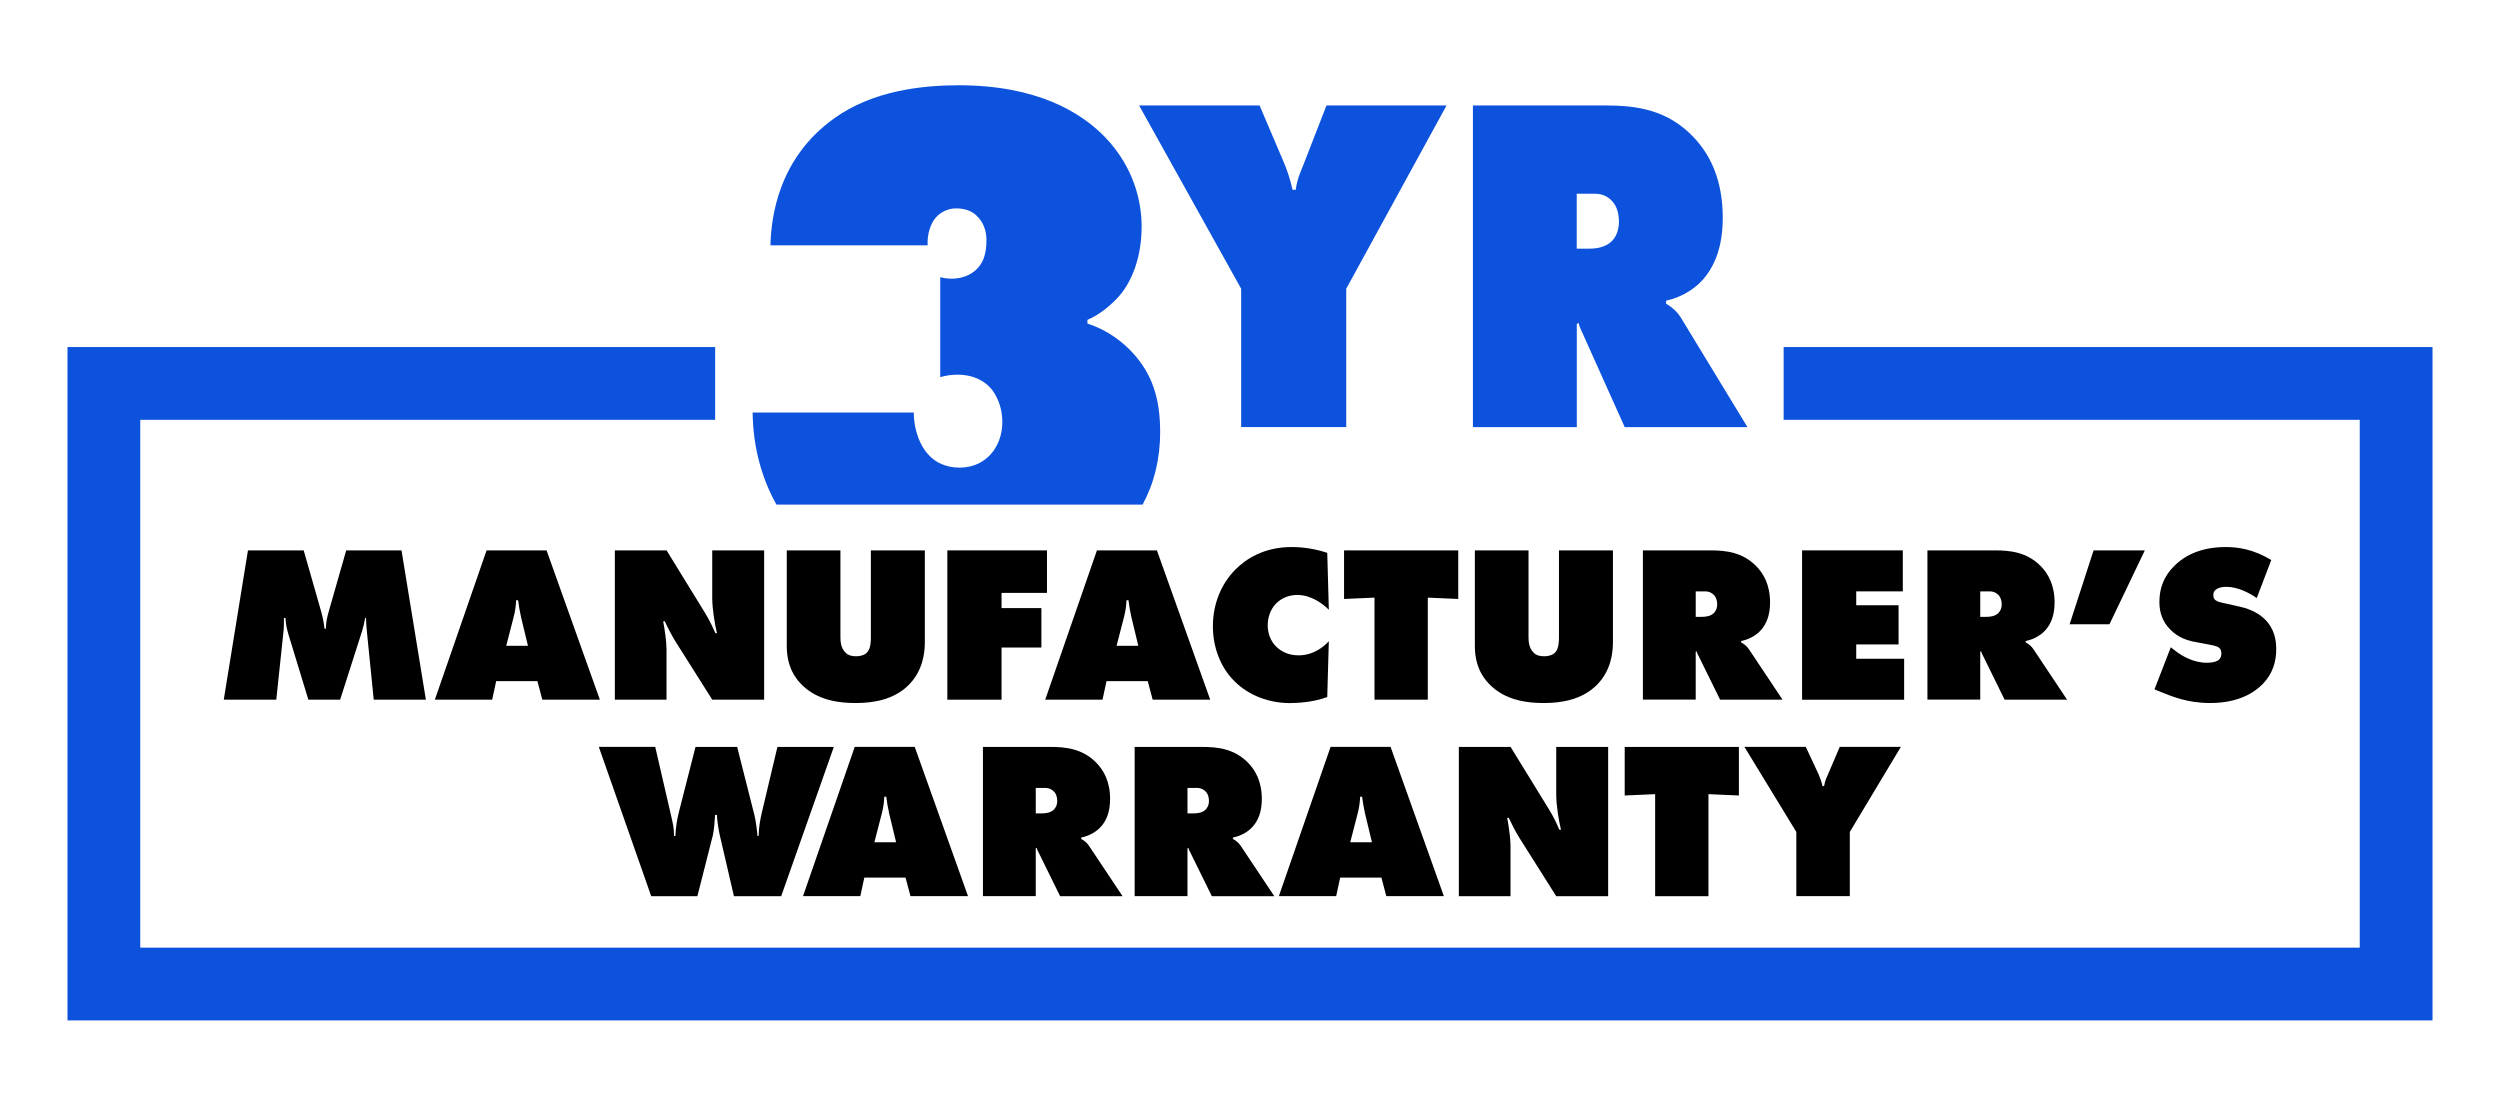 <?xml version="1.0" encoding="UTF-8"?>
<svg id="Layer_1" data-name="Layer 1" xmlns="http://www.w3.org/2000/svg" viewBox="0 0 412.26 182.32">
  <g>
    <path d="m36.9,115.38l3.99-24.62h9.19l2.88,10.08c.37,1.29.52,2.51.55,2.84h.22c.04-1.07.18-1.81.48-2.84l2.88-10.08h9.12l4.02,24.62h-8.6l-1.11-11.04c-.07-.85-.15-1.4-.15-2.44h-.15c-.11.63-.33,1.59-.48,2.07l-3.65,11.41h-5.24l-3.29-10.78c-.26-.89-.44-1.66-.48-2.69h-.26c0,.48,0,1.44-.04,1.92l-1.22,11.55h-8.68Z" style="stroke-width: 0px;"/>
    <path d="m81.82,112.32l-.66,3.06h-9.45l8.53-24.62h9.89l8.79,24.62h-9.49l-.81-3.06h-6.79Zm3.62-13.33h-.33c-.04,1.03-.18,1.88-.41,2.77l-1.22,4.73h3.58l-1.14-4.73c-.22-.96-.37-1.88-.48-2.77Z" style="stroke-width: 0px;"/>
    <path d="m101.39,115.38v-24.62h8.53l5.72,9.3c.92,1.48,1.51,2.44,2.33,4.36h.26c-.37-1.55-.78-4.02-.78-5.83v-7.83h8.56v24.62h-8.56l-6.13-9.71c-.55-.89-1.22-2.18-1.7-3.21h-.26c.26,1.33.55,3.43.55,4.54v8.38h-8.53Z" style="stroke-width: 0px;"/>
    <path d="m129.73,90.76h8.86v14.29c0,.74.07,1.77.78,2.51.48.52,1.07.66,1.77.66.92,0,1.48-.26,1.81-.59.66-.66.66-1.96.66-2.58v-14.29h8.9v15.1c0,1.92-.37,4.73-2.58,7.01-2.51,2.58-6.05,3.06-8.79,3.06-2.25,0-6.35-.22-9.15-3.25-1.92-2.07-2.25-4.39-2.25-6.2v-15.73Z" style="stroke-width: 0px;"/>
    <path d="m156.22,115.38v-24.62h16.43v7.01h-7.49v2.51h6.57v6.5h-6.57v8.6h-8.93Z" style="stroke-width: 0px;"/>
    <path d="m182.47,112.32l-.66,3.06h-9.45l8.53-24.62h9.89l8.79,24.62h-9.49l-.81-3.06h-6.79Zm3.62-13.33h-.33c-.04,1.03-.18,1.88-.41,2.77l-1.22,4.73h3.58l-1.14-4.73c-.22-.96-.37-1.88-.48-2.77Z" style="stroke-width: 0px;"/>
    <path d="m218.87,114.94c-2.33.89-5.06,1-6.2,1-3.21,0-6.64-1.14-9.08-3.58-2.33-2.29-3.58-5.61-3.58-9.08,0-3.8,1.44-7.05,3.69-9.34,1.73-1.74,4.69-3.73,9.3-3.73,1.85,0,3.91.3,5.87.96l.26,9.38c-1.03-1.03-2.95-2.44-5.21-2.44-1.4,0-2.69.55-3.58,1.51-.85.92-1.29,2.21-1.29,3.51s.48,2.62,1.44,3.54c.74.7,1.88,1.4,3.66,1.4,2.51,0,4.25-1.51,4.98-2.33l-.26,9.19Z" style="stroke-width: 0px;"/>
    <path d="m226.66,115.38v-16.83l-5.02.22v-8.01h18.83v8.01l-5.02-.22v16.83h-8.79Z" style="stroke-width: 0px;"/>
    <path d="m243.2,90.76h8.86v14.29c0,.74.07,1.77.78,2.51.48.52,1.07.66,1.77.66.92,0,1.48-.26,1.81-.59.66-.66.66-1.96.66-2.58v-14.29h8.9v15.1c0,1.92-.37,4.73-2.58,7.01-2.51,2.58-6.05,3.06-8.79,3.06-2.25,0-6.35-.22-9.15-3.25-1.92-2.07-2.25-4.39-2.25-6.2v-15.73Z" style="stroke-width: 0px;"/>
    <path d="m270.92,115.38v-24.62h11.11c2.58,0,5.28.3,7.53,2.55,1.26,1.26,2.33,3.14,2.33,6.05,0,2.18-.66,3.54-1.37,4.39-.74.92-1.96,1.66-3.4,1.96v.22c.48.26.96.63,1.29,1.14l5.54,8.31h-10.3l-3.54-7.2c-.11-.26-.22-.37-.33-.78l-.15.07v7.9h-8.71Zm8.71-13.66h1.03c.52,0,1.33-.07,1.88-.55.29-.26.63-.74.63-1.51,0-.55-.15-1.11-.48-1.48-.29-.33-.78-.66-1.51-.66h-1.55v4.21Z" style="stroke-width: 0px;"/>
    <path d="m297.17,115.38v-24.62h16.61v6.76h-7.68v2.29h6.98v6.46h-6.98v2.36h7.9v6.76h-16.83Z" style="stroke-width: 0px;"/>
    <path d="m317.84,115.38v-24.62h11.11c2.58,0,5.28.3,7.53,2.55,1.26,1.26,2.33,3.14,2.33,6.05,0,2.18-.66,3.54-1.37,4.39-.74.92-1.96,1.66-3.4,1.96v.22c.48.26.96.63,1.29,1.14l5.54,8.31h-10.3l-3.54-7.2c-.11-.26-.22-.37-.33-.78l-.15.07v7.9h-8.71Zm8.71-13.66h1.03c.52,0,1.33-.07,1.88-.55.29-.26.63-.74.63-1.51,0-.55-.15-1.11-.48-1.48-.29-.33-.78-.66-1.51-.66h-1.55v4.21Z" style="stroke-width: 0px;"/>
    <path d="m347.86,102.94h-6.57l3.95-12.18h8.45l-5.83,12.18Z" style="stroke-width: 0px;"/>
    <path d="m372.15,98.62c-1.07-.74-3.03-1.85-5.02-1.85-.48,0-1.22.07-1.7.44-.33.26-.44.52-.44.89,0,.52.07,1,1.44,1.29l2.84.63c2.18.48,3.47,1.37,4.21,2.1,1.55,1.51,1.88,3.4,1.88,4.87,0,2.1-.55,4.06-2.22,5.8-1.4,1.44-4.06,3.14-8.67,3.14-3.77,0-6.28-1.07-8.38-1.92l-.81-.33,2.69-6.94.96.74c.92.7,2.8,1.81,4.98,1.81,1.22,0,1.74-.3,1.92-.44.41-.33.48-.74.48-1.11,0-.22-.04-.59-.29-.85-.3-.3-.78-.41-1.7-.59l-2.18-.41c-1.4-.26-2.92-.7-4.28-2.1-1.26-1.29-1.77-2.77-1.77-4.54,0-2.29.78-4.25,2.4-5.87,1.88-1.92,4.65-3.17,8.56-3.17,1.96,0,4.5.33,7.49,2.14l-2.4,6.28Z" style="stroke-width: 0px;"/>
  </g>
  <g>
    <path d="m98.78,123.16h9.27l2.69,11.67c.18.85.41,1.59.41,3.03h.22c.07-1.55.3-2.84.63-4.13l2.69-10.56h6.87l2.84,11.22c.22.89.44,2.51.52,3.47h.18c.04-1.59.26-2.66.55-3.95l2.55-10.74h9.3l-8.68,24.62h-7.79l-2.33-10.04c-.22-1-.41-2.14-.48-3.36h-.3c-.04.81-.18,2.58-.37,3.36l-2.55,10.04h-7.61l-8.64-24.62Z" style="stroke-width: 0px;"/>
    <path d="m142.53,144.72l-.66,3.06h-9.45l8.53-24.62h9.89l8.79,24.62h-9.49l-.81-3.06h-6.79Zm3.62-13.33h-.33c-.04,1.03-.18,1.88-.41,2.77l-1.22,4.73h3.58l-1.14-4.73c-.22-.96-.37-1.88-.48-2.77Z" style="stroke-width: 0px;"/>
    <path d="m162.09,147.79v-24.62h11.11c2.58,0,5.28.3,7.53,2.55,1.26,1.26,2.33,3.14,2.33,6.05,0,2.18-.66,3.54-1.37,4.39-.74.92-1.96,1.66-3.4,1.96v.22c.48.26.96.63,1.29,1.14l5.54,8.31h-10.3l-3.54-7.2c-.11-.26-.22-.37-.33-.78l-.15.07v7.9h-8.71Zm8.71-13.66h1.03c.52,0,1.33-.07,1.88-.55.3-.26.63-.74.63-1.51,0-.55-.15-1.11-.48-1.48-.3-.33-.78-.66-1.51-.66h-1.55v4.21Z" style="stroke-width: 0px;"/>
    <path d="m187.11,147.79v-24.62h11.11c2.58,0,5.28.3,7.53,2.55,1.26,1.26,2.33,3.14,2.33,6.05,0,2.18-.66,3.54-1.37,4.39-.74.92-1.96,1.66-3.4,1.96v.22c.48.26.96.63,1.29,1.14l5.54,8.31h-10.3l-3.54-7.2c-.11-.26-.22-.37-.33-.78l-.15.07v7.9h-8.71Zm8.71-13.66h1.03c.52,0,1.33-.07,1.88-.55.3-.26.63-.74.63-1.51,0-.55-.15-1.11-.48-1.48-.3-.33-.78-.66-1.51-.66h-1.55v4.21Z" style="stroke-width: 0px;"/>
    <path d="m221,144.72l-.66,3.06h-9.45l8.53-24.62h9.89l8.79,24.62h-9.49l-.81-3.06h-6.79Zm3.62-13.33h-.33c-.04,1.03-.18,1.88-.41,2.77l-1.22,4.73h3.58l-1.14-4.73c-.22-.96-.37-1.88-.48-2.77Z" style="stroke-width: 0px;"/>
    <path d="m240.57,147.79v-24.62h8.53l5.72,9.3c.92,1.48,1.51,2.44,2.33,4.36h.26c-.37-1.55-.78-4.02-.78-5.83v-7.83h8.56v24.62h-8.56l-6.13-9.71c-.55-.89-1.22-2.18-1.7-3.21h-.26c.26,1.33.55,3.43.55,4.54v8.38h-8.53Z" style="stroke-width: 0px;"/>
    <path d="m272.94,147.79v-16.83l-5.02.22v-8.01h18.83v8.01l-5.02-.22v16.83h-8.79Z" style="stroke-width: 0px;"/>
    <path d="m287.67,123.16h10.11l2.1,4.5c.15.33.44,1.03.66,1.96h.26c.18-1.03.44-1.4.66-1.96l1.92-4.5h10.08l-8.42,14.03v10.59h-8.82v-10.59l-8.56-14.03Z" style="stroke-width: 0px;"/>
  </g>
  <g>
    <path d="m187.84,17.39h19.87l4.13,9.7c.29.71.87,2.23,1.31,4.21h.51c.36-2.23.87-3.02,1.31-4.21l3.77-9.7h19.8l-16.54,30.22v22.82h-17.33v-22.82l-16.83-30.22Z" style="fill: #0d52dc; stroke-width: 0px;"/>
    <path d="m242.89,70.43V17.39h21.83c5.08,0,10.37.64,14.8,5.49,2.47,2.7,4.57,6.76,4.57,13.04,0,4.69-1.31,7.63-2.68,9.46-1.45,1.99-3.84,3.58-6.67,4.21v.48c.94.56,1.89,1.35,2.54,2.47l10.88,17.89h-20.24l-6.96-15.5c-.22-.56-.43-.8-.65-1.67l-.29.16v17.02h-17.12Zm17.12-29.42h2.03c1.02,0,2.61-.16,3.7-1.19.58-.56,1.23-1.59,1.23-3.26,0-1.19-.29-2.39-.94-3.18-.58-.72-1.52-1.43-2.97-1.43h-3.05v9.06Z" style="fill: #0d52dc; stroke-width: 0px;"/>
    <path d="m191.31,71.14c0-5.61-1.42-9.55-4.47-12.9-1.74-1.91-4.25-3.82-7.52-4.89v-.6c1.96-.84,3.92-2.39,5.45-4.18,1.85-2.27,3.49-6.09,3.49-11.22,0-4.18-1.31-9.79-5.99-14.69-4.03-4.18-11.33-8.6-24.18-8.6-5.88,0-14.16.84-20.58,5.49-9.15,6.57-10.35,16.24-10.46,20.9h25.92c-.11-1.91.54-3.7,1.42-4.66.65-.72,1.85-1.43,3.27-1.43,1.52,0,2.72.48,3.49,1.31,1.09,1.07,1.52,2.51,1.52,3.94,0,2.27-.54,3.82-1.74,4.9-1.42,1.31-3.7,1.79-5.88,1.2v16.48c2.51-.72,6.21-.72,8.5,2.03,1.09,1.43,1.74,3.34,1.74,5.37,0,2.15-.76,4.06-1.96,5.37-.98,1.07-2.61,2.15-5.12,2.15-2.18,0-3.92-.84-5.01-2.03-1.42-1.43-2.51-4.06-2.51-7.05h-26.58c.07,6.17,1.75,11.32,3.93,15.18h60.38c1.89-3.49,2.9-7.51,2.9-12.07Z" style="fill: #0d52dc; stroke-width: 0px;"/>
  </g>
  <polygon points="294.13 57.23 294.13 69.23 389.13 69.23 389.13 156.27 23.13 156.27 23.13 69.23 117.93 69.23 117.93 57.23 11.13 57.23 11.13 168.27 401.13 168.27 401.13 57.23 294.13 57.23" style="fill: #0d52dc; stroke-width: 0px;"/>
</svg>